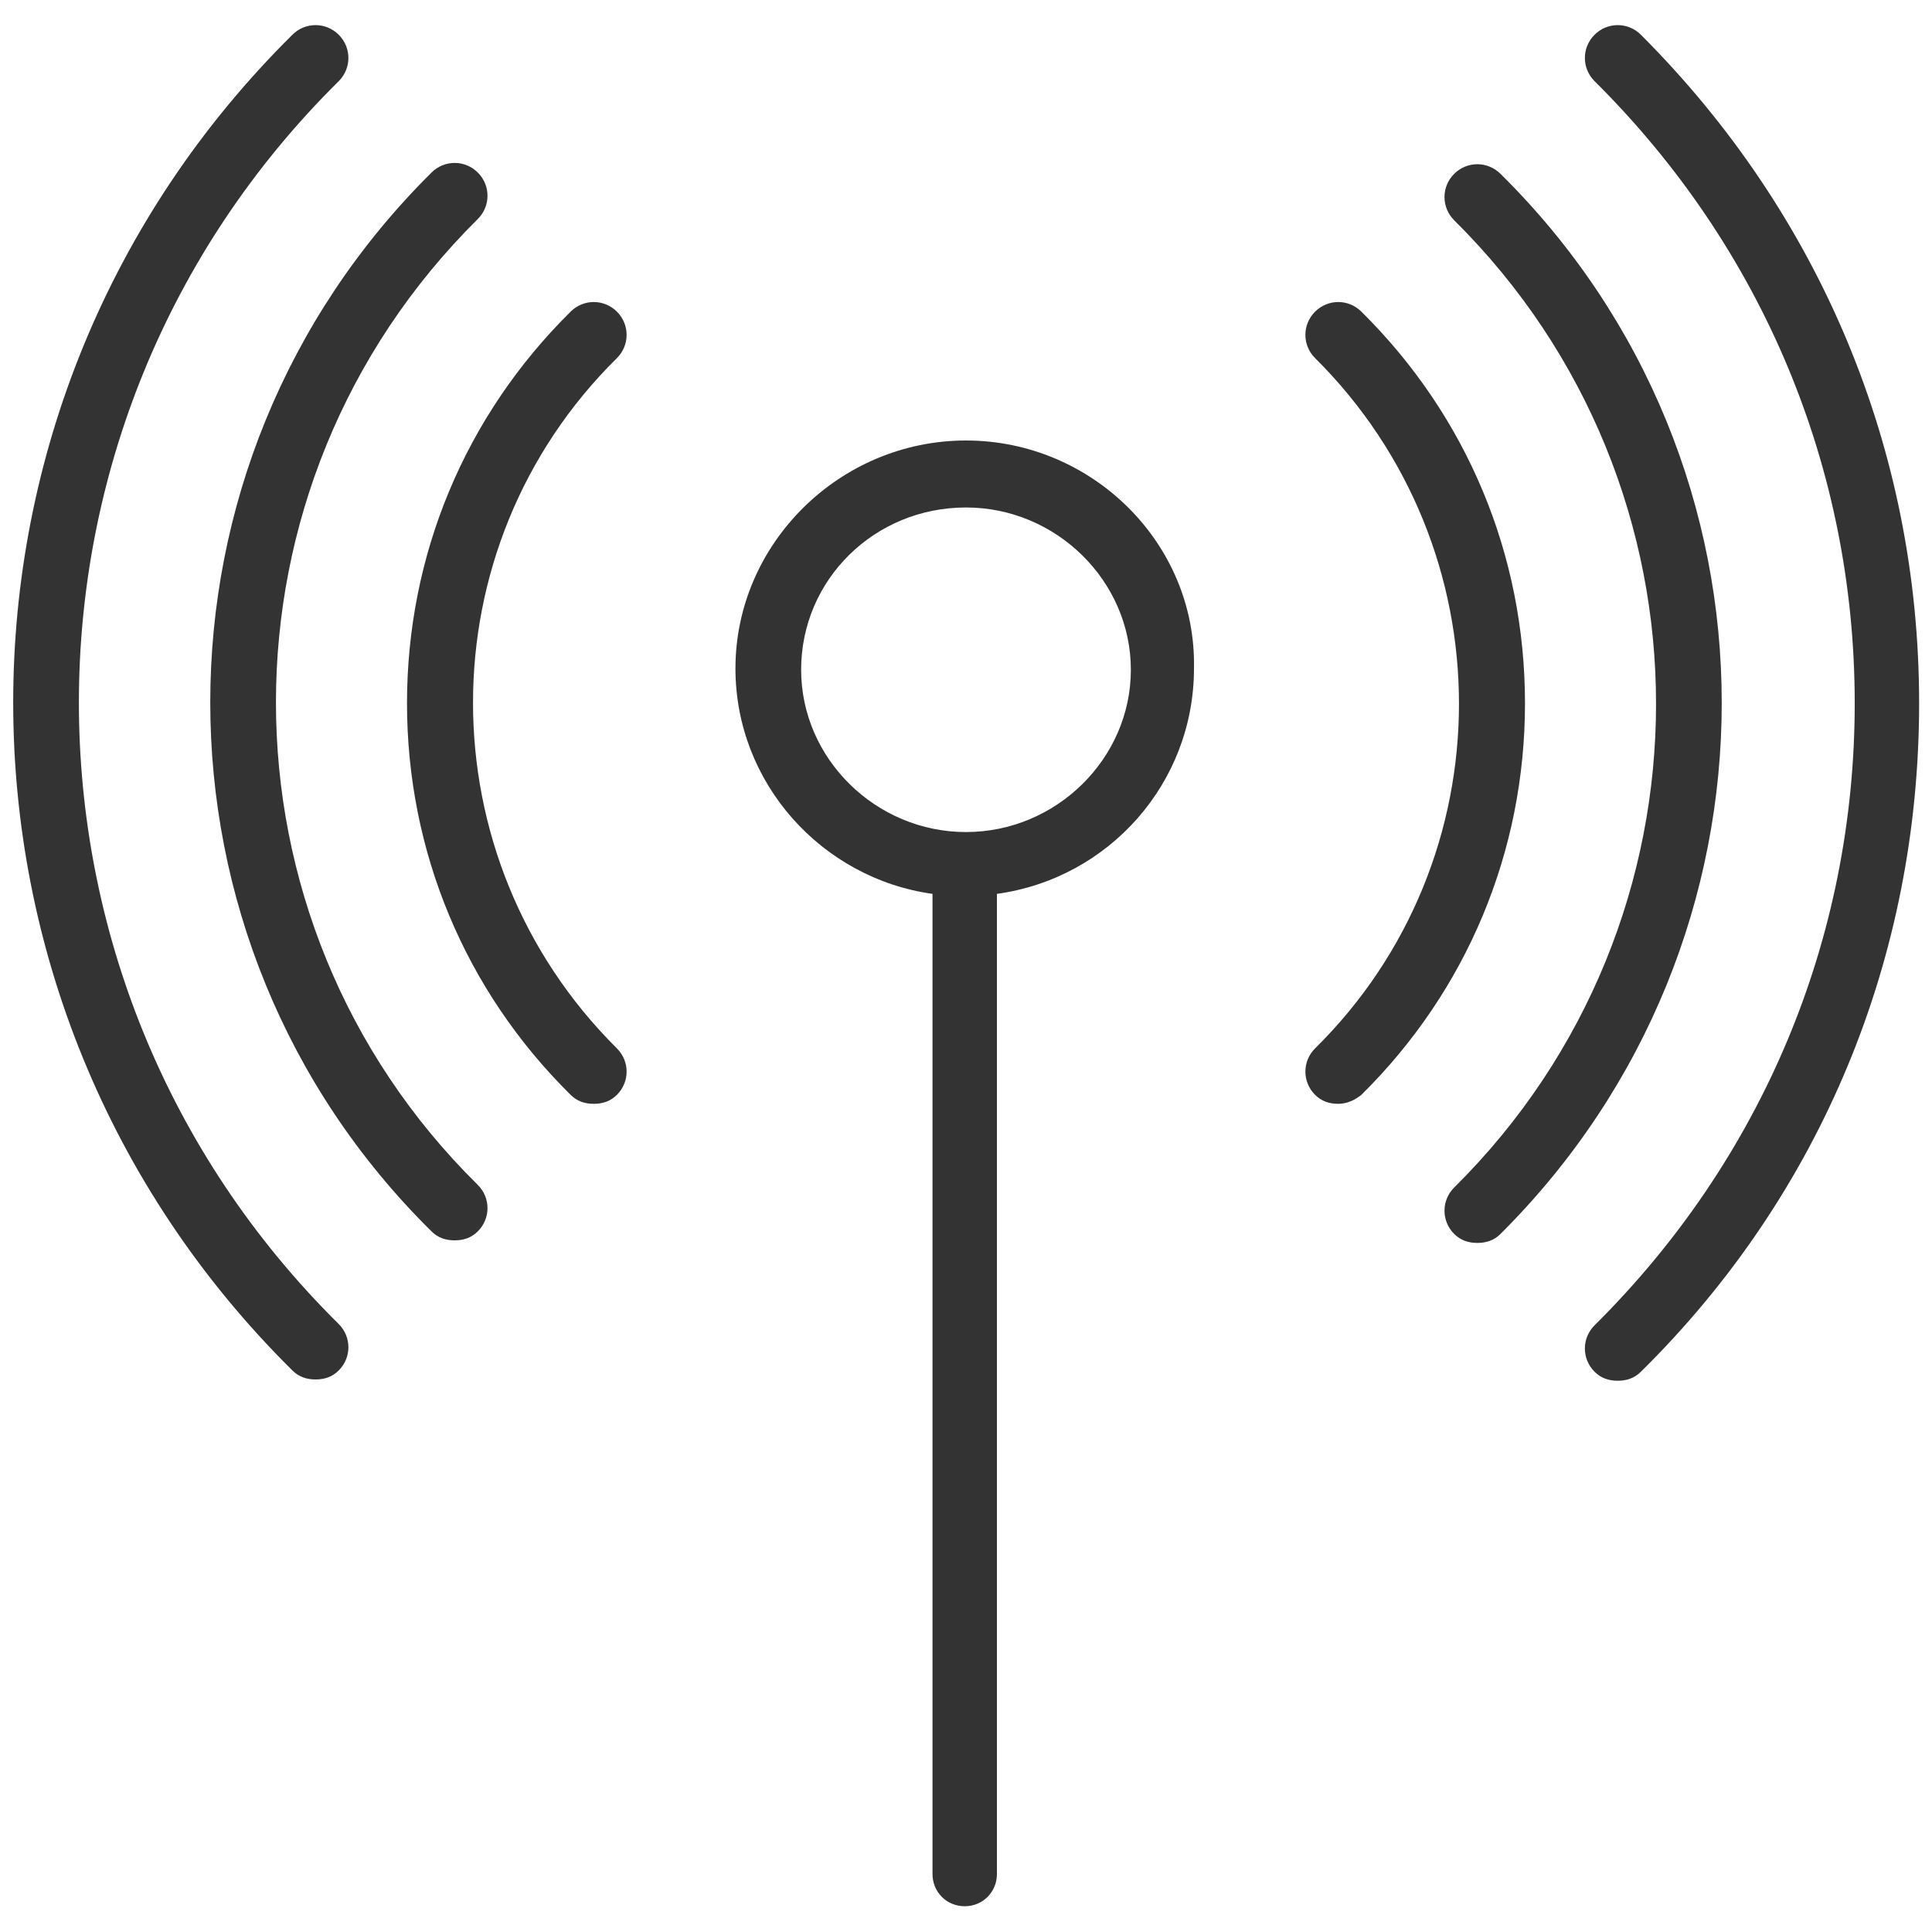 <?xml version="1.0" encoding="utf-8"?>
<!-- Generator: Adobe Illustrator 17.1.0, SVG Export Plug-In . SVG Version: 6.00 Build 0)  -->
<!DOCTYPE svg PUBLIC "-//W3C//DTD SVG 1.1//EN" "http://www.w3.org/Graphics/SVG/1.1/DTD/svg11.dtd">
<svg version="1.1" id="Layer_1" xmlns="http://www.w3.org/2000/svg" xmlns:xlink="http://www.w3.org/1999/xlink" x="0px" y="0px"
	 viewBox="0 0 150 150" enable-background="new 0 0 150 150" xml:space="preserve">
<g>
	<path fill-rule="evenodd" clip-rule="evenodd" fill="#333333" d="M26.3,6.3c1-1,1-2.6,0-3.6c-1-1-2.6-1-3.6,0
		c-28.9,28.6-28.9,75.1,0,103.7c0.5,0.5,1.1,0.7,1.8,0.7c0.7,0,1.3-0.2,1.8-0.7c1-1,1-2.6,0-3.6C-0.6,76.2-0.6,32.9,26.3,6.3z"/>
	<path fill-rule="evenodd" clip-rule="evenodd" fill="#333333" d="M127.4,2.7c-1-1-2.6-1-3.6,0c-1,1-1,2.6,0,3.6
		c13,12.9,20.2,30,20.2,48.3c0,18.3-7.2,35.4-20.2,48.3c-1,1-1,2.6,0,3.6c0.5,0.5,1.1,0.7,1.8,0.7c0.7,0,1.3-0.2,1.8-0.7
		c14-13.8,21.6-32.2,21.6-51.9S141.3,16.6,127.4,2.7z"/>
	<path fill-rule="evenodd" clip-rule="evenodd" fill="#333333" d="M37.1,17c1-1,1-2.6,0-3.6s-2.6-1-3.6,0
		c-22.9,22.7-22.9,59.6,0,82.2c0.5,0.5,1.1,0.7,1.8,0.7c0.7,0,1.3-0.2,1.8-0.7c1-1,1-2.6,0-3.6C16.2,71.4,16.2,37.7,37.1,17z"/>
	<path fill-rule="evenodd" clip-rule="evenodd" fill="#333333" d="M116.5,13.5c-1-1-2.6-1-3.6,0c-1,1-1,2.6,0,3.6
		c20.9,20.7,20.9,54.4,0,75.1c-1,1-1,2.6,0,3.6c0.5,0.5,1.1,0.7,1.8,0.7c0.7,0,1.3-0.2,1.8-0.7C139.4,73,139.4,36.1,116.5,13.5z"/>
	<path fill-rule="evenodd" clip-rule="evenodd" fill="#333333" d="M47.9,24.2c-1-1-2.6-1-3.6,0c-8.2,8.1-12.7,18.9-12.7,30.4
		c0,11.5,4.5,22.3,12.7,30.4c0.5,0.5,1.1,0.7,1.8,0.7c0.7,0,1.3-0.2,1.8-0.7c1-1,1-2.6,0-3.6C33,66.6,33,42.5,47.9,27.8
		C48.9,26.8,48.9,25.2,47.9,24.2z"/>
	<path fill-rule="evenodd" clip-rule="evenodd" fill="#333333" d="M105.7,24.2c-1-1-2.6-1-3.6,0c-1,1-1,2.6,0,3.6
		c14.9,14.8,14.9,38.9,0,53.6c-1,1-1,2.6,0,3.6c0.5,0.5,1.1,0.7,1.8,0.7c0.7,0,1.3-0.3,1.8-0.7c8.2-8.1,12.7-18.9,12.7-30.4
		S113.9,32.3,105.7,24.2z"/>
	<path fill-rule="evenodd" clip-rule="evenodd" fill="#333333" d="M75,64.6c-7,0-12.8-5.7-12.8-12.6c0-7,5.7-12.6,12.8-12.6
		c7,0,12.8,5.7,12.8,12.6C87.8,58.9,82,64.6,75,64.6z M75,34.2c-9.8,0-17.9,8-17.9,17.7c0,8.9,6.7,16.3,15.3,17.5v76.1
		c0,1.4,1.1,2.5,2.5,2.5s2.5-1.1,2.5-2.5V69.4c8.7-1.2,15.3-8.6,15.3-17.5C92.9,42.2,84.8,34.2,75,34.2z"/>
</g>
</svg>
